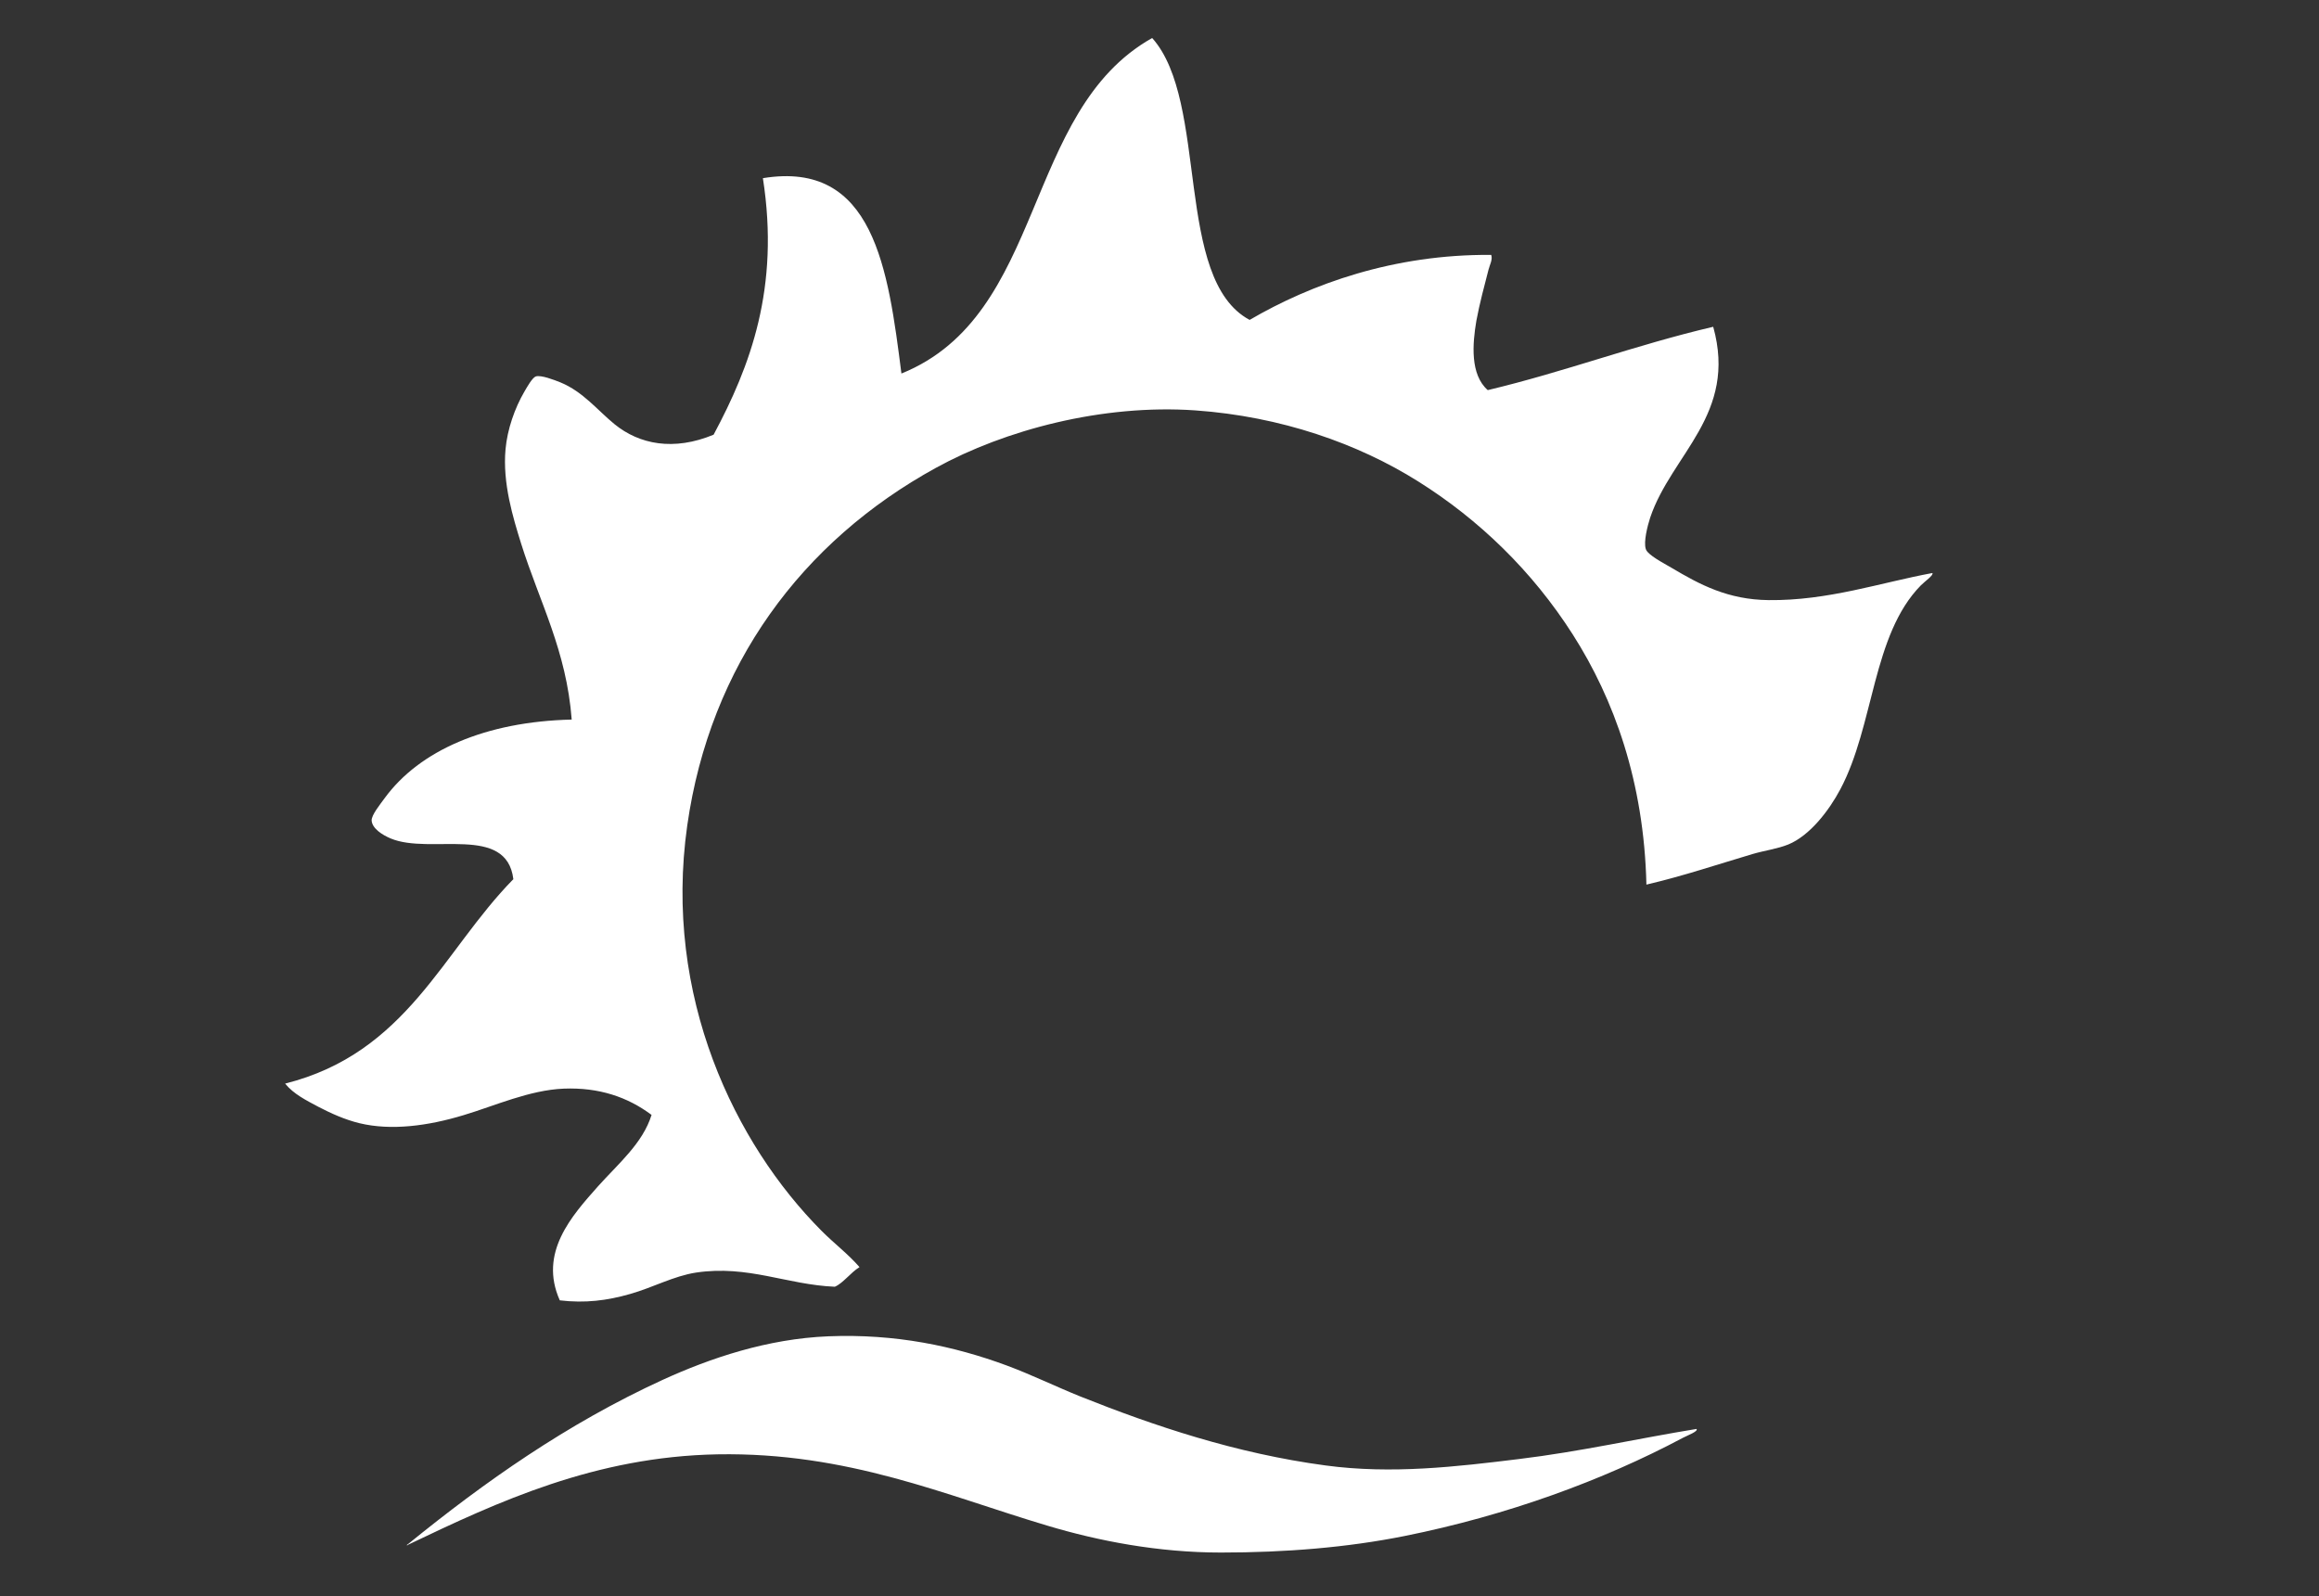 <?xml version="1.0" encoding="UTF-8"?>
<svg width="122px" height="84px" viewBox="0 0 122 84" version="1.1" xmlns="http://www.w3.org/2000/svg" xmlns:xlink="http://www.w3.org/1999/xlink">
    <rect x="0" y="0" width="122" height="84" fill="#333333" stroke="none"/>
    <title>Slice</title>
    <g id="Page-2" stroke="none" stroke-width="1" fill="none" fill-rule="evenodd">
        <g id="Group" transform="translate(15, 2)" fill="#FFFFFF" fill-rule="nonzero">
            <path d="M73.541,73.658 C73.772,73.537 74.356,73.321 74.252,73.194 C71.195,73.691 68.147,74.386 64.907,74.778 C61.666,75.177 58.209,75.586 54.736,75.115 C50.015,74.483 45.71,73.032 41.845,71.489 C40.518,70.954 39.262,70.337 37.965,69.856 C35.197,68.832 32.108,68.177 28.579,68.319 C25.371,68.448 22.37,69.466 19.866,70.609 C14.825,72.922 10.487,75.986 6.48,79.243 C6.431,79.251 6.375,79.314 6.431,79.329 C6.438,79.298 6.438,79.274 6.48,79.282 C11.208,77.019 16.313,74.649 22.746,74.53 C29.62,74.41 34.75,76.69 40.094,78.281 C42.79,79.091 45.936,79.698 49.231,79.698 C52.623,79.698 55.873,79.434 58.905,78.826 C64.282,77.746 69.339,75.897 73.541,73.658 Z" id="Path"></path>
            <path d="M-1.59872116e-14,55.021 C0.438,55.567 1.114,55.904 1.756,56.246 C2.413,56.587 3.141,56.919 3.923,57.108 C5.577,57.504 7.508,57.253 9.391,56.681 C11.023,56.193 12.861,55.358 14.665,55.286 C16.513,55.216 18.013,55.724 19.278,56.669 C18.809,58.171 17.53,59.231 16.455,60.432 C15.087,61.976 13.327,63.915 14.45,66.427 C15.775,66.585 16.939,66.441 18.16,66.089 C19.348,65.752 20.438,65.148 21.616,64.966 C24.356,64.557 26.395,65.605 28.919,65.711 C29.351,65.529 29.745,64.969 30.218,64.678 C29.608,63.976 28.877,63.43 28.211,62.759 C23.691,58.213 19.875,50.456 21.156,41.432 C22.358,32.998 27.188,26.492 34.237,22.619 C37.857,20.628 42.994,19.254 47.89,19.596 C52.394,19.916 56.44,21.341 59.607,23.332 C62.802,25.337 65.607,28.041 67.745,31.393 C69.909,34.787 71.489,39.13 71.616,44.55 C73.563,44.093 75.381,43.482 77.19,42.944 C77.82,42.757 78.505,42.671 79.08,42.438 C80.227,41.966 81.235,40.632 81.817,39.534 C83.606,36.169 83.492,31.415 86.051,28.806 C86.24,28.612 86.75,28.257 86.659,28.154 C83.94,28.656 81.176,29.615 78.045,29.579 C75.903,29.555 74.436,28.769 72.941,27.881 C72.544,27.645 71.675,27.204 71.584,26.892 C71.458,26.515 71.674,25.67 71.814,25.24 C72.938,21.902 76.414,19.796 75.13,15.196 C70.999,16.164 67.389,17.546 63.269,18.529 C62.334,17.706 62.465,16.089 62.67,14.881 C62.838,13.971 63.096,13.018 63.307,12.199 C63.375,11.932 63.537,11.656 63.451,11.413 C58.326,11.372 53.979,12.943 50.742,14.834 C46.745,12.701 48.619,3.359 45.614,1.59872116e-14 C38.762,3.853 40.055,14.572 32.423,17.656 C31.722,12.145 30.973,6.417 25.135,7.376 C26.036,13.15 24.471,17.271 22.542,20.874 C20.44,21.747 18.634,21.384 17.33,20.322 C16.451,19.606 15.673,18.611 14.49,18.125 C14.145,17.987 13.469,17.726 13.191,17.807 C13.007,17.868 12.735,18.356 12.595,18.595 C12.071,19.49 11.69,20.603 11.596,21.635 C11.432,23.428 11.99,25.235 12.415,26.603 C13.39,29.702 14.8,32.229 15.077,35.865 C10.538,35.972 7.072,37.496 5.245,39.989 C5.01,40.315 4.532,40.893 4.552,41.184 C4.585,41.597 5.104,41.934 5.559,42.124 C7.649,42.994 11.65,41.353 12.007,44.264 C8.27,48.069 6.422,53.404 -1.59872116e-14,55.021 Z" id="Path"></path>
        </g>
    </g>
</svg>